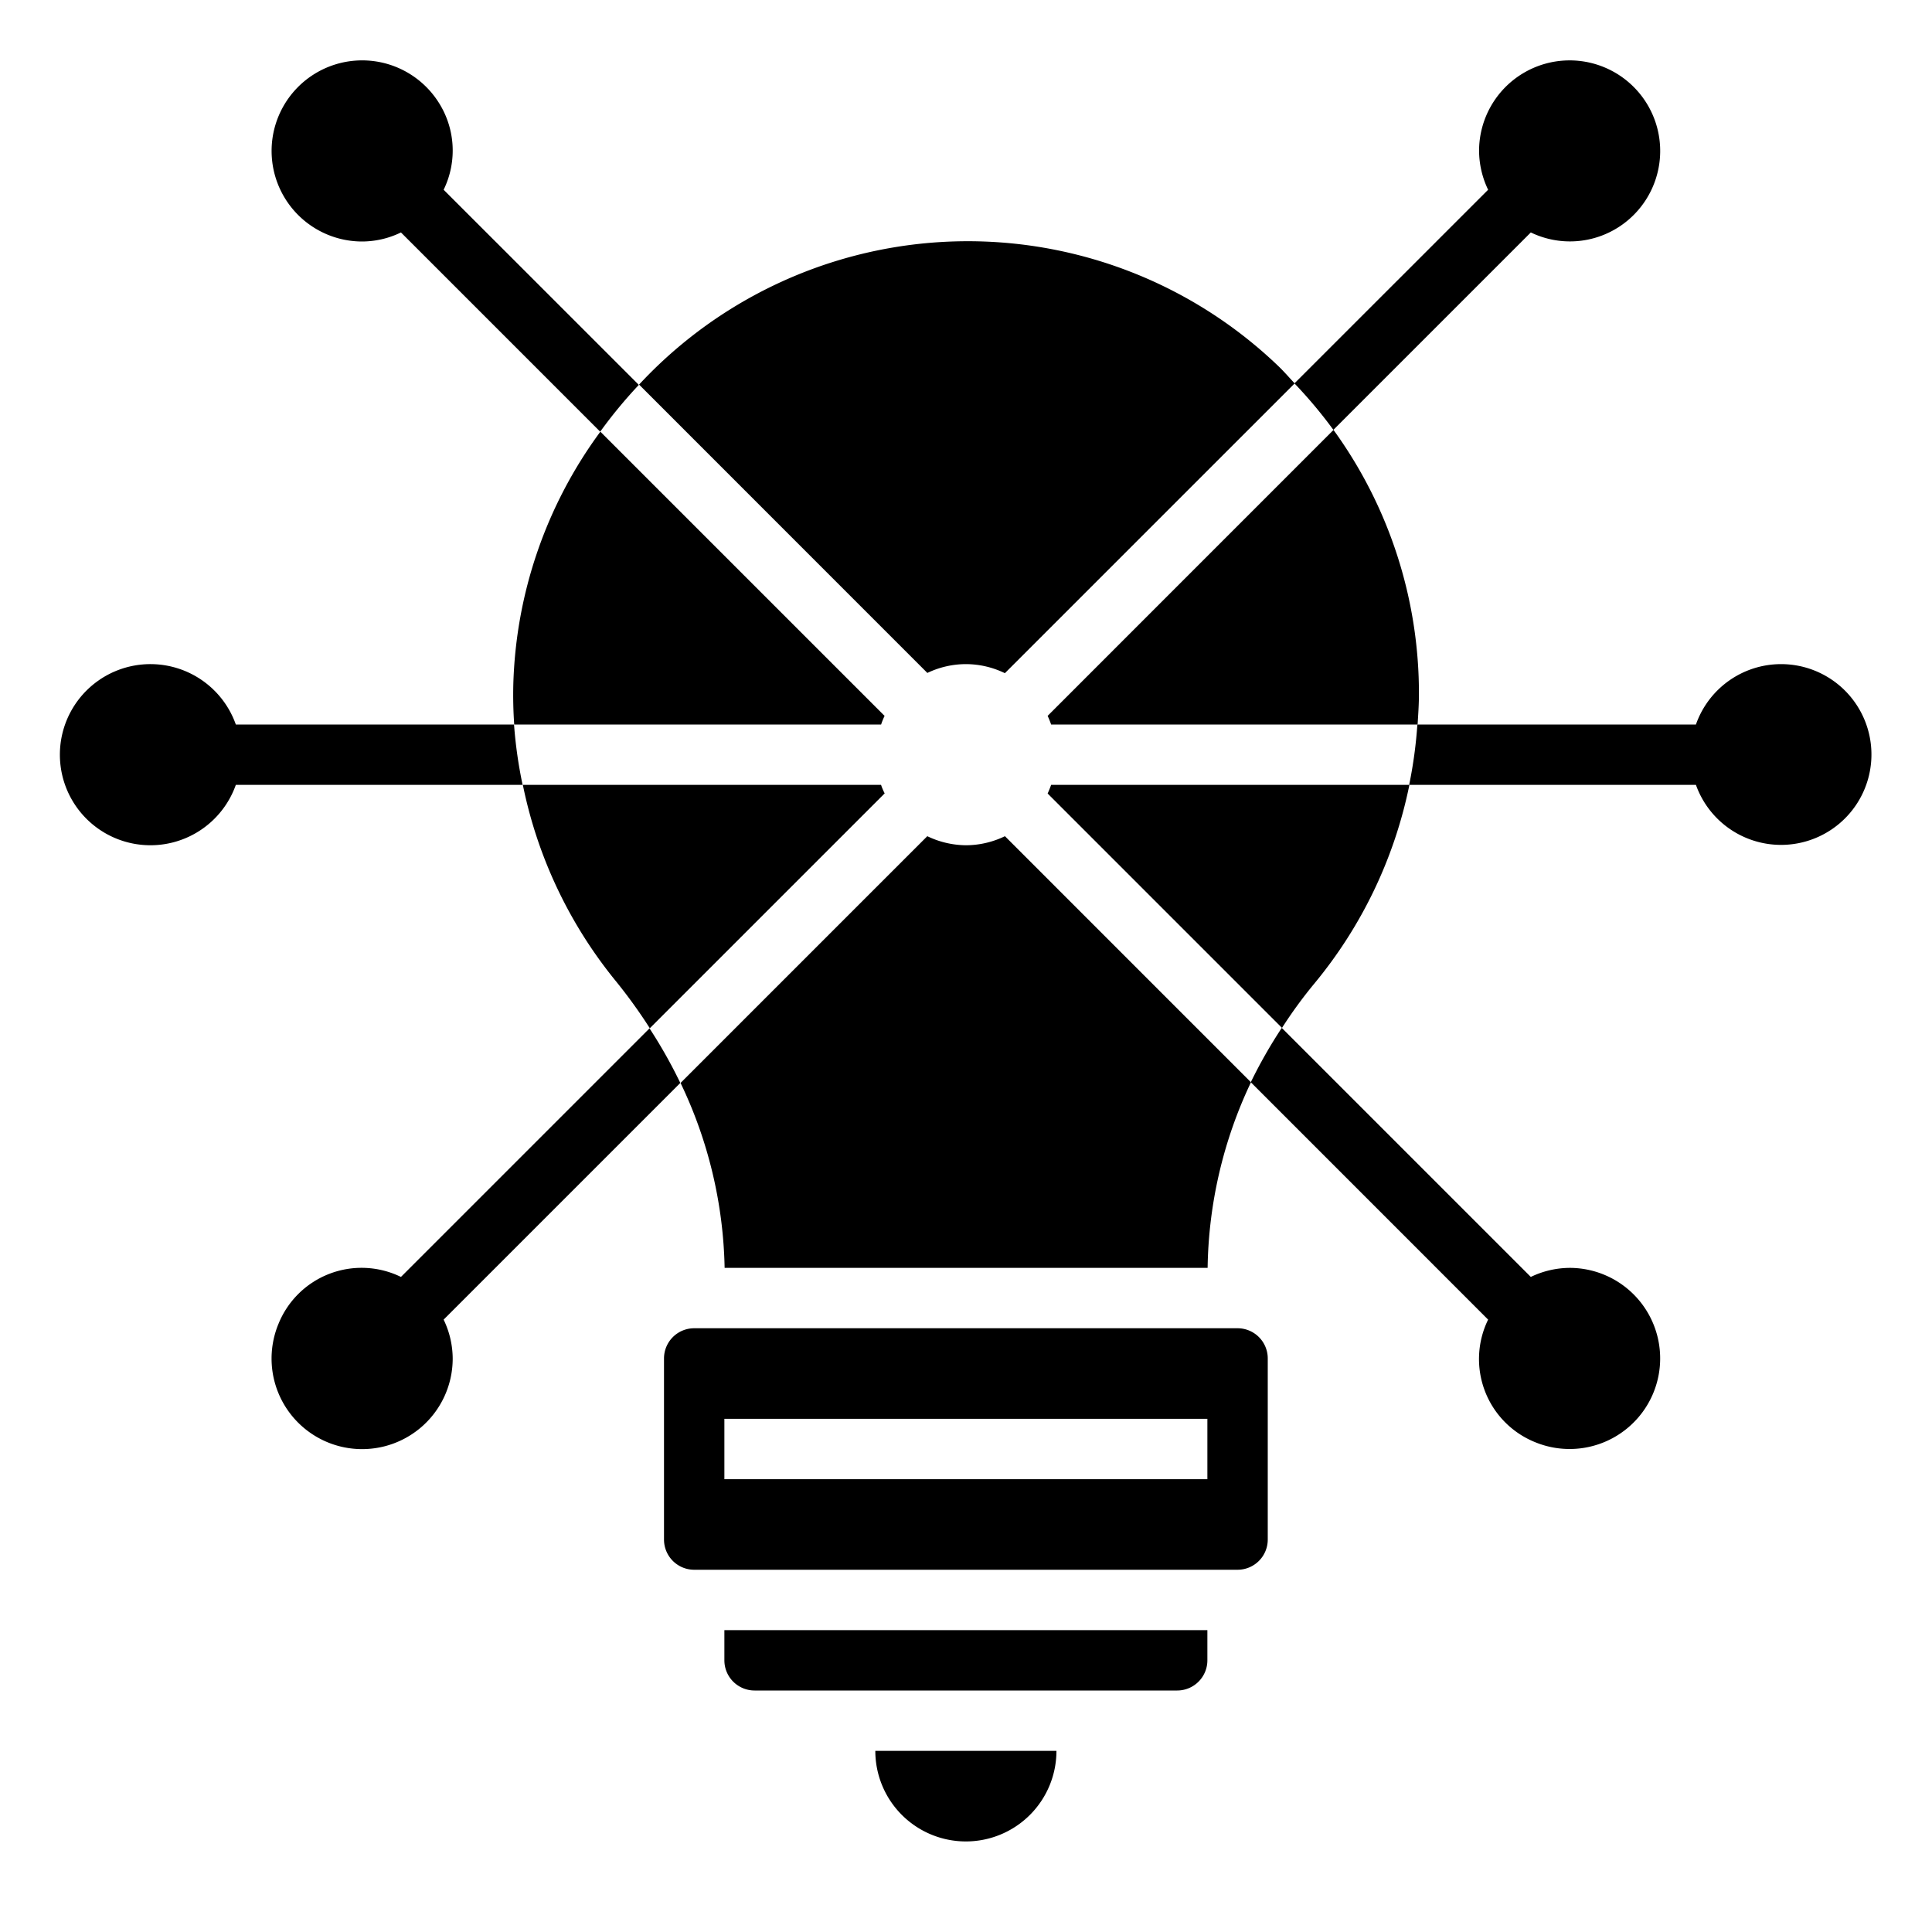 <svg xmlns="http://www.w3.org/2000/svg" viewBox="0 0 32 32"><path d="M6.641 21.15a1.485 1.485 0 0 0-2.028.776 1.5 1.5 0 1 0 2.885.574 1.5 1.5 0 0 0-.15-.643l3.92-3.92a8 8 0 0 0-.51-.904zM3.906 12a1.5 1.5 0 1 0 0 1h4.75a7.5 7.5 0 0 1-.142-1zm20.742 9.857a1.485 1.485 0 0 0 .776 2.029A1.5 1.5 0 1 0 25.998 21a1.5 1.5 0 0 0-.643.15l-4.125-4.125a8 8 0 0 0-.513.9zM7.348 3.143a1.48 1.48 0 0 0-.102-1.476A1.5 1.5 0 1 0 5.998 4c.223-.001.443-.052.643-.15l3.3 3.3q.295-.408.64-.775zm18.007.707a1.49 1.49 0 0 0 1.477-.103A1.5 1.5 0 1 0 24.498 2.5c.002.223.053.443.15.643L21.44 6.35q.348.364.645.77zM29.498 11a1.495 1.495 0 0 0-1.408 1h-4.614q-.034.505-.136 1h4.75a1.497 1.497 0 1 0 1.408-2m-9 11h-9a.5.5 0 0 0-.5.5v3a.5.5 0 0 0 .5.5h9a.5.5 0 0 0 .5-.5v-3a.5.5 0 0 0-.5-.5m-.5 2.5h-8v-1h8zm-4 6a1.5 1.5 0 0 0 1.5-1.5h-3a1.5 1.5 0 0 0 1.5 1.5m-4-3a.5.5 0 0 0 .5.5h7a.5.5 0 0 0 .5-.5V27h-8z"/><path d="M14.652 11.858 9.944 7.15a7.4 7.4 0 0 0-1.442 4.19q-.008.33.015.66h6.077q.025-.075.058-.143m2.7 1.286 3.882 3.882q.242-.378.528-.725a7.5 7.5 0 0 0 1.582-3.3H17.41q-.026.074-.058.143M17.41 12h6.07c.01-.167.022-.333.022-.5a7.43 7.43 0 0 0-1.415-4.379l-4.735 4.736q.032.068.058.143m-1.408 2a1.5 1.5 0 0 1-.643-.15l-4.087 4.087a7.4 7.4 0 0 1 .73 3.063h8a7.4 7.4 0 0 1 .718-3.074l-4.075-4.076c-.2.097-.42.149-.643.15m-1.408-1H8.66a7.5 7.5 0 0 0 1.54 3.25q.304.375.563.781l3.89-3.89a1 1 0 0 1-.06-.141m1.408-2c.223.001.442.052.643.15l4.8-4.8c-.088-.093-.171-.19-.264-.28a7.43 7.43 0 0 0-10.595.3l4.775 4.776c.2-.096.419-.146.64-.146"/></svg>